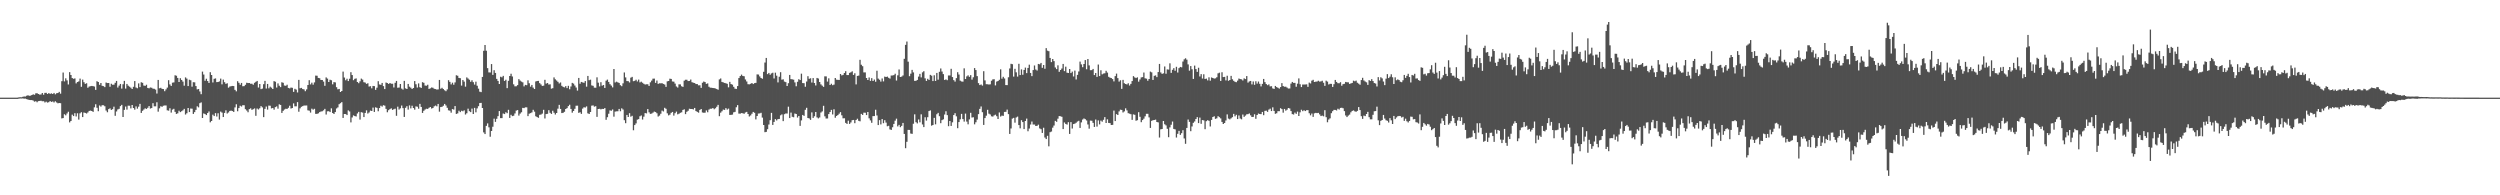 <svg xmlns="http://www.w3.org/2000/svg" width="1920" height="150"><path fill="#4f4f4f" d="M0 75h1v1H0zM1 75h1v1H1zM2 75h1v1H2zM3 75h1v1H3zM4 75h1v1H4zM5 75h1v1H5zM6 75h1v1H6zM7 75h1v1H7zM8 75h1v1H8zM9 75h1v1H9zM10 75h1v1H10zM11 75h1v1H11zM12 75h1v1H12zM13 74.961h1v1H13zM14 74.76h1v1H14zM15 74.625h1v1H15zM16 74.676h1v1.011H16zM17 74.338h1v1.226H17zM18 74.076h1v1.681H18zM19 74.159h1v1.565H19zM20 73.532h1v2.587H20zM21 73.189h1v3.309H21zM22 73.599h1v3.137H22zM23 73.459h1v3.403H23zM24 72.967h1v3.907H24zM25 72.456h1v4.818H25zM26 72.785h1v5.296H26zM27 71.674h1v6.036H27zM28 71.583h1v6.981H28zM29 72.171h1v5.485H29zM30 72.679h1v4.856H30zM31 72.538h1v4.803H31zM32 71.426h1v6.365H32zM33 72.765h1v4.981H33zM34 71.311h1v7.397H34zM35 71.274h1v6.821H35zM36 72.183h1v6.629H36zM37 71.48h1v7.011H37zM38 72.106h1v5.527H38zM39 71.695h1v6.605H39zM40 72.193h1v5.711H40zM41 71.35h1v7.333H41zM42 72.435h1v5.353H42zM43 71.632h1v7.059H43zM44 71.446h1v7.909H44zM45 70.551h1v8.573H45zM46 71.934h1v7.327H46zM47 62.352h1v28.598H47zM48 55.693h1v35.007H48zM49 62.519h1v25.231H49zM50 60.167h1v28.421H50zM51 61.744h1v25.416H51zM52 64.877h1v20.915H52zM53 55.4h1v38.626H53zM54 57.618h1v35.322H54zM55 59.937h1v28.142H55zM56 60.506h1v28.625H56zM57 60.191h1v26.727H57zM58 64.055h1v25.402H58zM59 62.982h1v24.005H59zM60 62.492h1v29.371H60zM61 60.389h1v26.625H61zM62 66.639h1v19.547H62zM63 61.136h1v28.752H63zM64 63.111h1v23.306H64zM65 64.394h1v22.344H65zM66 63.96h1v23.231H66zM67 67.359h1v19.01H67zM68 66.447h1v18.745H68zM69 66.206h1v18.715H69zM70 65.996h1v19.264H70zM71 66.144h1v19.795H71zM72 66.484h1v15.961H72zM73 69.006h1v11.08H73zM74 62.364h1v20.449H74zM75 62.987h1v22.439H75zM76 65.117h1v15.9H76zM77 63.721h1v18.13H77zM78 65.889h1v14.889H78zM79 66.158h1v14.691H79zM80 66.939h1v14.673H80zM81 63.387h1v21.506H81zM82 63.785h1v22.452H82zM83 63.745h1v20.08H83zM84 66.59h1v16.616H84zM85 64.302h1v20.103H85zM86 65.099h1v18.755H86zM87 65.005h1v16.918H87zM88 63.584h1v25.359H88zM89 62.175h1v23.441H89zM90 67.22h1v16.871H90zM91 65.734h1v17.808H91zM92 64.484h1v17.05H92zM93 68.031h1v12.486H93zM94 64.707h1v25.164H94zM95 62.109h1v22.273H95zM96 68.021h1v13.78H96zM97 64.453h1v19.707H97zM98 65.813h1v15.324H98zM99 66.583h1v14.635H99zM100 67.318h1v15.932H100zM101 68.342h1v12.316H101zM102 66.681h1v16.275H102zM103 62.261h1v21.958H103zM104 67.213h1v14.506H104zM105 67.804h1v15.677H105zM106 64.048h1v17.864H106zM107 66.942h1v12.851H107zM108 63.16h1v23.577H108zM109 63.586h1v21.524H109zM110 65.698h1v18.434H110zM111 65.922h1v17.294H111zM112 65.06h1v18.62H112zM113 67.517h1v15.274H113zM114 67.857h1v13.595H114zM115 67.178h1v16.194H115zM116 67.387h1v15.587H116zM117 68.073h1v11.172H117zM118 68.189h1v13.455H118zM119 68.81h1v12.877H119zM120 71.814h1v6.715H120zM121 61.374h1v24.402H121zM122 67.776h1v15.412H122zM123 67.448h1v14.157H123zM124 68.251h1v13.782H124zM125 68.396h1v12.81H125zM126 70.026h1v10.974H126zM127 68.661h1v12.344H127zM128 67.274h1v17.474H128zM129 61.603h1v23.413H129zM130 64.817h1v18.341H130zM131 66.012h1v20.49H131zM132 63.496h1v20.699H132zM133 63.282h1v20.253H133zM134 57.797h1v28.099H134zM135 58.139h1v29.35H135zM136 59.84h1v27.181H136zM137 62.955h1v22.1H137zM138 60.032h1v26.079H138zM139 61.411h1v24.046H139zM140 62.67h1v22.087H140zM141 65.769h1v17.832H141zM142 59.443h1v28.519H142zM143 60.342h1v26.665H143zM144 66.091h1v16.831H144zM145 61.243h1v24.847H145zM146 61.636h1v21.701H146zM147 66.555h1v16.891H147zM148 63.152h1v24.329H148zM149 63.237h1v22.859H149zM150 66.119h1v18.256H150zM151 68.651h1v13.009H151zM152 68.344h1v14.133H152zM153 70.242h1v9.005H153zM154 72.353h1v6.312H154zM155 54.973h1v35.643H155zM156 57.252h1v29.894H156zM157 61.98h1v25.645H157zM158 60.483h1v27.898H158zM159 62.252h1v24.606H159zM160 63.701h1v21.885H160zM161 55.445h1v38.507H161zM162 57.6h1v35.351H162zM163 63.353h1v24.724H163zM164 60.501h1v28.644H164zM165 60.214h1v26.683H165zM166 63.076h1v26.406H166zM167 62.972h1v24.003H167zM168 62.489h1v29.382H168zM169 60.38h1v25.336H169zM170 64.787h1v21.673H170zM171 61.147h1v28.735H171zM172 63.114h1v23.636H172zM173 64.398h1v20.356H173zM174 63.947h1v23.262H174zM175 67.332h1v19.049H175zM176 66.438h1v18.755H176zM177 66.181h1v18.754H177zM178 66.002h1v19.284H178zM179 66.123h1v19.823H179zM180 69.031h1v13.431H180zM181 70.155h1v9.937H181zM182 62.375h1v23.053H182zM183 63.571h1v19.426H183zM184 65.1h1v16.081H184zM185 63.714h1v18.122H185zM186 66.263h1v14.515H186zM187 66.159h1v14.691H187zM188 65.108h1v18.775H188zM189 63.564h1v21.349H189zM190 63.786h1v22.459H190zM191 63.722h1v20.11H191zM192 64.296h1v18.909H192zM193 64.301h1v20.095H193zM194 65.074h1v18.779H194zM195 63.592h1v19.655H195zM196 62.835h1v26.11H196zM197 62.182h1v21.152H197zM198 67.213h1v16.88H198zM199 64.491h1v18.669H199zM200 68.46h1v13.065H200zM201 68.028h1v14.463H201zM202 64.674h1v25.26H202zM203 62.13h1v21.462H203zM204 68.013h1v13.797H204zM205 64.447h1v19.705H205zM206 67.853h1v13.24H206zM207 66.583h1v14.627H207zM208 67.326h1v15.938H208zM209 68.333h1v14.615H209zM210 62.297h1v21.911H210zM211 62.791h1v19.51H211zM212 67.217h1v14.478H212zM213 64.053h1v19.41H213zM214 65.835h1v14.272H214zM215 66.941h1v13.661H215zM216 63.164h1v23.547H216zM217 63.602h1v21.514H217zM218 65.687h1v18.455H218zM219 65.913h1v17.571H219zM220 65.055h1v18.619H220zM221 67.528h1v15.269H221zM222 67.894h1v13.293H222zM223 67.206h1v16.17H223zM224 67.435h1v15.535H224zM225 70.551h1v8.838H225zM226 68.199h1v13.439H226zM227 68.837h1v12.839H227zM228 71.02h1v7.414H228zM229 61.339h1v24.465H229zM230 67.776h1v15.401H230zM231 67.464h1v14.567H231zM232 68.384h1v13.147H232zM233 68.642h1v12.418H233zM234 70.056h1v10.986H234zM235 68.648h1v12.363H235zM236 65.299h1v19.445H236zM237 61.593h1v23.422H237zM238 64.796h1v21.706H238zM239 63.503h1v19.971H239zM240 65.035h1v19.167H240zM241 63.285h1v20.281H241zM242 58.051h1v29.408H242zM243 58.169h1v29.292H243zM244 59.829h1v27.233H244zM245 60.044h1v26.057H245zM246 61.402h1v24.241H246zM247 61.423h1v24.033H247zM248 62.677h1v22.069H248zM249 65.89h1v17.704H249zM250 59.433h1v28.524H250zM251 60.344h1v25.14H251zM252 62.963h1v22.44H252zM253 61.253h1v24.836H253zM254 61.634h1v21.574H254zM255 64.782h1v22.025H255zM256 63.084h1v24.456H256zM257 63.268h1v22.808H257zM258 66.984h1v16.316H258zM259 68.59h1v13.876H259zM260 68.281h1v11.768H260zM261 70.655h1v8.621H261zM262 69.892h1v8.545H262zM263 54.973h1v35.606H263zM264 59.561h1v28H264zM265 61.663h1v25.958H265zM266 60.487h1v27.885H266zM267 62.253h1v22.532H267zM268 60.448h1v25.134H268zM269 55.436h1v38.549H269zM270 57.633h1v32.565H270zM271 61.569h1v27.059H271zM272 60.501h1v28.637H272zM273 60.191h1v29.277H273zM274 62.983h1v24.152H274zM275 63.881h1v22.021H275zM276 62.488h1v29.371H276zM277 60.384h1v25.8H277zM278 61.135h1v25.322H278zM279 63.109h1v26.78H279zM280 63.452h1v23.292H280zM281 64.395h1v20.362H281zM282 63.943h1v23.233H282zM283 66.459h1v19.918H283zM284 66.185h1v18.732H284zM285 67.854h1v17.406H285zM286 65.993h1v16.646H286zM287 66.133h1v19.811H287zM288 69.007h1v13.41H288zM289 67.306h1v15.512H289zM290 62.365h1v23.064H290zM291 64.876h1v18.122H291zM292 65.117h1v16.064H292zM293 63.717h1v18.133H293zM294 66.163h1v14.617H294zM295 68.426h1v12.742H295zM296 63.406h1v20.187H296zM297 63.796h1v22.445H297zM298 64.445h1v20.186H298zM299 63.729h1v20.103H299zM300 64.3h1v18.904H300zM301 64.318h1v20.09H301zM302 67.187h1v16.663H302zM303 63.593h1v19.856H303zM304 62.173h1v26.761H304zM305 67.356h1v14.573H305zM306 67.219h1v16.877H306zM307 64.487h1v18.688H307zM308 68.027h1v13.016H308zM309 68.827h1v14.224H309zM310 62.108h1v27.714H310zM311 67.856h1v14.936H311zM312 68.373h1v13.188H312zM313 64.449h1v19.712H313zM314 66.585h1v14.349H314zM315 67.316h1v15.94H315zM316 68.368h1v12.855H316zM317 67.597h1v15.366H317zM318 62.262h1v21.958H318zM319 64.726h1v16.987H319zM320 67.213h1v14.745H320zM321 64.046h1v19.436H321zM322 66.956h1v12.827H322zM323 67.523h1v14.586H323zM324 63.14h1v23.603H324zM325 63.59h1v21.517H325zM326 65.71h1v18.426H326zM327 65.819h1v17.678H327zM328 65.056h1v18.623H328zM329 68.299h1v14.5H329zM330 67.857h1v14.336H330zM331 67.177h1v16.198H331zM332 67.405h1v15.565H332zM333 68.192h1v13.451H333zM334 68.385h1v12.691H334zM335 68.813h1v12.873H335zM336 68.664h1v11.164H336zM337 61.412h1v24.346H337zM338 68.139h1v14.087H338zM339 67.454h1v14.569H339zM340 68.389h1v12.819H340zM341 69.332h1v10.48H341zM342 70.026h1v10.991H342zM343 68.655h1v14.151H343zM344 61.598h1v23.151H344zM345 62.875h1v22.142H345zM346 64.813h1v21.695H346zM347 63.497h1v20.251H347zM348 65.065h1v19.134H348zM349 63.292h1v18.171H349zM350 57.827h1v29.655H350zM351 58.142h1v28.925H351zM352 59.852h1v25.193H352zM353 60.033h1v26.073H353zM354 65.735h1v19.295H354zM355 61.42h1v24.033H355zM356 62.671h1v22.077H356zM357 66.556h1v21.41H357zM358 59.458h1v27.541H358zM359 60.33h1v23.14H359zM360 61.245h1v24.142H360zM361 62.827h1v23.267H361zM362 61.627h1v21.767H362zM363 63.11h1v24.422H363zM364 64.956h1v17.861H364zM365 62.738h1v23.555H365zM366 65.865h1v17.403H366zM367 68.106h1v13.473H367zM368 70.417h1v8.738H368zM369 70.746h1v8.258H369zM370 59.077h1v23.889H370zM371 39.009h1v62.664H371zM372 34.576h1v68.404H372zM373 38.972h1v57.705H373zM374 52.324h1v42.453H374zM375 55.624h1v42.192H375zM376 55.643h1v49.378H376zM377 49.2h1v51.393H377zM378 57.508h1v39.842H378zM379 53.926h1v37.214H379zM380 56.017h1v37.553H380zM381 60.595h1v30.647H381zM382 62.142h1v27.046H382zM383 64.505h1v20.77H383zM384 58.94h1v31.779H384zM385 59.374h1v31.366H385zM386 58.271h1v28.908H386zM387 62.148h1v25.47H387zM388 61.251h1v24.95H388zM389 67.687h1v19.273H389zM390 62.056h1v22.27H390zM391 58.369h1v32.202H391zM392 56.625h1v31.556H392zM393 58.712h1v30.458H393zM394 64.759h1v24.113H394zM395 66.317h1v20.822H395zM396 66.231h1v18.707H396zM397 65.371h1v19.177H397zM398 60.758h1v28.024H398zM399 61.916h1v25.332H399zM400 62.686h1v23.522H400zM401 63.219h1v19.609H401zM402 66.333h1v16.719H402zM403 65.163h1v17.27H403zM404 65.43h1v17.021H404zM405 61.712h1v27.465H405zM406 63.957h1v23.334H406zM407 66.57h1v20.324H407zM408 65.209h1v21.108H408zM409 67.256h1v17.084H409zM410 68.355h1v17.402H410zM411 62.578h1v26.69H411zM412 62.208h1v27.71H412zM413 62.106h1v28.381H413zM414 63.855h1v24.319H414zM415 64.853h1v23.129H415zM416 65.998h1v21.246H416zM417 65.813h1v18.526H417zM418 61.278h1v29.68H418zM419 64.185h1v23.401H419zM420 63.751h1v23.645H420zM421 64.921h1v19.737H421zM422 64.756h1v21.855H422zM423 68.107h1v19.418H423zM424 67.738h1v17.303H424zM425 59.425h1v27.17H425zM426 60.916h1v27.045H426zM427 61.851h1v24.936H427zM428 62.824h1v20.611H428zM429 64.081h1v16.434H429zM430 63.354h1v20.328H430zM431 65.904h1v20.939H431zM432 66.704h1v19.93H432zM433 67.137h1v18.748H433zM434 66.138h1v17.599H434zM435 67.685h1v15.359H435zM436 65.89h1v15.619H436zM437 68.572h1v11.881H437zM438 66.415h1v17.26H438zM439 63.664h1v22.857H439zM440 64.217h1v21.032H440zM441 65.675h1v17.892H441zM442 67.244h1v13.975H442zM443 69.589h1v11.573H443zM444 59.868h1v26.838H444zM445 64.328h1v21.891H445zM446 62.909h1v24.552H446zM447 63.261h1v20.165H447zM448 63.599h1v18.805H448zM449 62.275h1v20.314H449zM450 66.547h1v15.187H450zM451 58.309h1v28.725H451zM452 61.608h1v25.961H452zM453 61.195h1v24.818H453zM454 65.574h1v15.574H454zM455 65.905h1v15.027H455zM456 67.342h1v14.583H456zM457 67.372h1v14.192H457zM458 59.382h1v30.389H458zM459 63.47h1v20.221H459zM460 66.356h1v17.214H460zM461 63.129h1v20.896H461zM462 65.797h1v17.789H462zM463 65.286h1v18.422H463zM464 67.514h1v15.467H464zM465 61.969h1v30.02H465zM466 61.124h1v28.871H466zM467 62.927h1v24.401H467zM468 64.666h1v20.129H468zM469 65.745h1v19.287H469zM470 67.133h1v16.932H470zM471 52.999h1v36.597H471zM472 63.308h1v22.41H472zM473 62.733h1v22.779H473zM474 63.218h1v22.247H474zM475 63.687h1v19.975H475zM476 65.44h1v20.022H476zM477 66.182h1v16.993H477zM478 63.976h1v20.169H478zM479 55.669h1v36.657H479zM480 59.446h1v35.19H480zM481 62.255h1v26.021H481zM482 62.375h1v27.491H482zM483 63.337h1v23.578H483zM484 59.64h1v29.945H484zM485 59.02h1v29.927H485zM486 62.347h1v37.712H486zM487 62.042h1v34.006H487zM488 61.241h1v33.512H488zM489 62.548h1v29.349H489zM490 61.148h1v30.367H490zM491 63.284h1v26.021H491zM492 62.724h1v25.936H492zM493 63.564h1v28.243H493zM494 64.363h1v25.237H494zM495 64.914h1v21.935H495zM496 64.707h1v22.372H496zM497 64.725h1v19.058H497zM498 66.017h1v20.245H498zM499 63.245h1v24.221H499zM500 61.896h1v25.343H500zM501 60.436h1v26.089H501zM502 60.368h1v25.336H502zM503 63.647h1v22.407H503zM504 61.85h1v25.129H504zM505 64.406h1v25.08H505zM506 63.944h1v24.861H506zM507 63.975h1v23.375H507zM508 63.874h1v21.056H508zM509 64.456h1v21.146H509zM510 64.945h1v17.841H510zM511 66.738h1v16.798H511zM512 62.447h1v24.591H512zM513 62.187h1v26.443H513zM514 60.434h1v27.635H514zM515 60.62h1v26.01H515zM516 62.554h1v23.423H516zM517 62.706h1v26.099H517zM518 64.191h1v22.77H518zM519 66.395h1v19.323H519zM520 67.228h1v20.584H520zM521 64.763h1v22.56H521zM522 64.793h1v21.849H522zM523 66.275h1v20.019H523zM524 66.723h1v17.727H524zM525 61.943h1v22.037H525zM526 61.226h1v26.445H526zM527 61.212h1v24.646H527zM528 62.257h1v22.786H528zM529 62.167h1v21.327H529zM530 61.106h1v22.594H530zM531 63.143h1v20.554H531zM532 63.561h1v20.52H532zM533 63.767h1v19.134H533zM534 64.585h1v20.728H534zM535 64.559h1v21.332H535zM536 65.542h1v20.999H536zM537 65.468h1v18.982H537zM538 67.465h1v16.23H538zM539 63.52h1v22.847H539zM540 62.635h1v24.009H540zM541 63.018h1v23.533H541zM542 64.421h1v20.384H542zM543 64.066h1v22.143H543zM544 66.603h1v17.593H544zM545 67.346h1v16.138H545zM546 67.365h1v16.133H546zM547 67.602h1v15.33H547zM548 67.695h1v16.211H548zM549 67.955h1v15.186H549zM550 68.414h1v13.577H550zM551 68.91h1v11.641H551zM552 60.978h1v28.254H552zM553 60.239h1v26.279H553zM554 62.934h1v22.513H554zM555 63.282h1v20.891H555zM556 63.69h1v20.731H556zM557 63.925h1v19.118H557zM558 64.374h1v19.814H558zM559 67.09h1v16.306H559zM560 62.856h1v25.395H560zM561 64.569h1v23.659H561zM562 65.018h1v22.972H562zM563 66.681h1v19.566H563zM564 68.078h1v17.836H564zM565 68.283h1v14.091H565zM566 66.12h1v14.608H566zM567 59.975h1v27.271H567zM568 58.433h1v28.879H568zM569 57.294h1v29.553H569zM570 58.325h1v28.645H570zM571 58.568h1v28.81H571zM572 61.041h1v25.308H572zM573 62.554h1v23.373H573zM574 64.646h1v22.889H574zM575 64.742h1v24.71H575zM576 64.363h1v24.32H576zM577 63.725h1v23.603H577zM578 64.585h1v21.396H578zM579 63.837h1v22.818H579zM580 63.662h1v28.044H580zM581 57.148h1v31.92H581zM582 57.233h1v29.943H582zM583 58.693h1v28.417H583zM584 59.879h1v26.774H584zM585 60.48h1v29.818H585zM586 55.118h1v40.894H586zM587 48.049h1v53.48H587zM588 44.496h1v56.779H588zM589 56.948h1v42.275H589zM590 55.99h1v39.669H590zM591 57.394h1v34.903H591zM592 56.37h1v30.327H592zM593 55.842h1v40.092H593zM594 60.268h1v33.37H594zM595 55.809h1v35.678H595zM596 58.095h1v34.409H596zM597 63.264h1v28.237H597zM598 58.921h1v32.421H598zM599 55.45h1v33.108H599zM600 61.187h1v26.67H600zM601 60.915h1v32.097H601zM602 62.656h1v25.071H602zM603 63.059h1v24.065H603zM604 66.038h1v21.139H604zM605 63.917h1v18.015H605zM606 57.538h1v33.118H606zM607 60.782h1v25.693H607zM608 60.948h1v28.746H608zM609 61.197h1v28.847H609zM610 63.272h1v23.917H610zM611 66.253h1v21.277H611zM612 62.829h1v27.411H612zM613 60.821h1v28.266H613zM614 61.48h1v35.171H614zM615 56.594h1v35.878H615zM616 63.771h1v24.492H616zM617 63.877h1v25.093H617zM618 66.61h1v17.711H618zM619 62.639h1v20.159H619zM620 58.531h1v32.112H620zM621 60.537h1v30.458H621zM622 60.109h1v31.934H622zM623 63.367h1v22.935H623zM624 59.976h1v30.602H624zM625 63.741h1v25.568H625zM626 65.619h1v20.385H626zM627 59.838h1v30.318H627zM628 60.314h1v30.616H628zM629 62.961h1v27.228H629zM630 64.8h1v21.623H630zM631 65.77h1v19.807H631zM632 66.739h1v14.518H632zM633 58.615h1v30.716H633zM634 58.681h1v32.372H634zM635 62.649h1v28.316H635zM636 60.154h1v27.446H636zM637 65.256h1v20.779H637zM638 64.322h1v20.042H638zM639 65.45h1v22.454H639zM640 64.972h1v18.928H640zM641 59.928h1v30.517H641zM642 61.205h1v27.857H642zM643 61.351h1v27.024H643zM644 61.375h1v25.935H644zM645 56.854h1v29.241H645zM646 57.906h1v30.663H646zM647 57.498h1v33.396H647zM648 56.075h1v34.748H648zM649 54.687h1v39.663H649zM650 57.668h1v37.501H650zM651 57.675h1v34.994H651zM652 55.969h1v39.197H652zM653 55.476h1v38.583H653zM654 54.78h1v37.533H654zM655 57.568h1v34.559H655zM656 56.291h1v38.345H656zM657 64.807h1v27.37H657zM658 58.298h1v32.879H658zM659 58.068h1v34.715H659zM660 45.938h1v47.242H660zM661 49.698h1v37.769H661zM662 50.863h1v37.4H662zM663 55.591h1v30.925H663zM664 55.579h1v30.999H664zM665 59.923h1v28.449H665zM666 61.46h1v24.561H666zM667 59.504h1v31.353H667zM668 62.114h1v30.367H668zM669 60.008h1v34.319H669zM670 62.225h1v26.947H670zM671 61.093h1v28.057H671zM672 62.784h1v21.503H672zM673 54.326h1v34.328H673zM674 60.363h1v35.712H674zM675 61.221h1v31.046H675zM676 62.666h1v32.858H676zM677 60.273h1v31.149H677zM678 62.539h1v32.055H678zM679 58.828h1v33.504H679zM680 59.14h1v35.02H680zM681 58.812h1v38.157H681zM682 59.729h1v36.866H682zM683 60.362h1v39.036H683zM684 58.014h1v41.781H684zM685 57.956h1v39.772H685zM686 57.692h1v37.467H686zM687 56.619h1v36.034H687zM688 61.842h1v29.299H688zM689 57.872h1v39.188H689zM690 53.363h1v42.525H690zM691 59.141h1v38.552H691zM692 58.805h1v37.847H692zM693 57.963h1v36.456H693zM694 45.175h1v57.693H694zM695 34.477h1v79.354H695zM696 31.892h1v77.01H696zM697 47.36h1v52.396H697zM698 58.546h1v41.253H698zM699 56.6h1v45.967H699zM700 53.676h1v49.143H700zM701 55.627h1v39.381H701zM702 62.098h1v25.717H702zM703 62.044h1v31.822H703zM704 61.396h1v33.38H704zM705 58.831h1v32.902H705zM706 56.737h1v37.199H706zM707 59.432h1v28.365H707zM708 55.542h1v40.069H708zM709 54.697h1v42.916H709zM710 60.171h1v29.873H710zM711 62.155h1v30.477H711zM712 60.526h1v29.497H712zM713 61.378h1v23.923H713zM714 57.486h1v27.295H714zM715 58.102h1v38.389H715zM716 62.243h1v33.736H716zM717 57.808h1v32.694H717zM718 62.15h1v33.326H718zM719 55.994h1v31.76H719zM720 61.185h1v25.499H720zM721 55.149h1v34.072H721zM722 52.583h1v42.02H722zM723 54.92h1v37.358H723zM724 56.919h1v34.721H724zM725 61.377h1v26.566H725zM726 60.994h1v24.472H726zM727 61.574h1v26.861H727zM728 57.981h1v38.919H728zM729 57.948h1v34.97H729zM730 52.844h1v43.885H730zM731 59.18h1v34.75H731zM732 61.533h1v26.859H732zM733 62.678h1v24.276H733zM734 59.99h1v29.367H734zM735 55.425h1v43.024H735zM736 57.256h1v36.516H736zM737 61.936h1v29.693H737zM738 62.556h1v24.889H738zM739 62.714h1v28.715H739zM740 52.486h1v40.907H740zM741 60.662h1v26.596H741zM742 58.692h1v34.68H742zM743 57.878h1v37.632H743zM744 59.043h1v32.648H744zM745 57.711h1v28.898H745zM746 61.116h1v29.125H746zM747 59.316h1v30.737H747zM748 52.251h1v43.255H748zM749 53.794h1v40.095H749zM750 58.464h1v33.392H750zM751 63.848h1v23.796H751zM752 65.332h1v18.303H752zM753 64.875h1v16.887H753zM754 65.761h1v20.407H754zM755 54.701h1v41.227H755zM756 61.771h1v28.92H756zM757 64.645h1v24.21H757zM758 64.709h1v19.605H758zM759 64.939h1v22.335H759zM760 64.745h1v23.162H760zM761 61.991h1v27.377H761zM762 60.968h1v28.57H762zM763 60.826h1v27.778H763zM764 65.601h1v22.444H764zM765 62.691h1v26.574H765zM766 62.189h1v29.181H766zM767 61.267h1v25.125H767zM768 53.261h1v36.236H768zM769 60.418h1v28.352H769zM770 58.961h1v30H770zM771 60.267h1v25.678H771zM772 65.321h1v20.56H772zM773 65.388h1v18.808H773zM774 59.347h1v28.297H774zM775 52.604h1v50.239H775zM776 48.999h1v49.654H776zM777 49.327h1v41.78H777zM778 58.843h1v31.699H778zM779 52.844h1v41.351H779zM780 55.571h1v34.658H780zM781 58.812h1v30.734H781zM782 48.988h1v47.076H782zM783 57.648h1v40.894H783zM784 53.314h1v39.023H784zM785 57.406h1v36.33H785zM786 53.701h1v45.445H786zM787 51.898h1v41.031H787zM788 56.173h1v34.905H788zM789 52.159h1v48.678H789zM790 49.646h1v49.048H790zM791 56.027h1v39.635H791zM792 58.47h1v34.889H792zM793 53.804h1v41.83H793zM794 50.288h1v45.369H794zM795 53.411h1v43.354H795zM796 54.177h1v42.457H796zM797 49.076h1v46.673H797zM798 49.418h1v49.215H798zM799 48.342h1v50.897H799zM800 52.065h1v50.049H800zM801 49.91h1v48.205H801zM802 52.809h1v52.801H802zM803 36.956h1v69.83H803zM804 38.898h1v65.379H804zM805 39.303h1v73.062H805zM806 44.515h1v57.002H806zM807 47.727h1v53.278H807zM808 45.288h1v52.779H808zM809 46.959h1v49.425H809zM810 51.788h1v41.058H810zM811 53.111h1v40.448H811zM812 50.174h1v40.942H812zM813 55.124h1v34.032H813zM814 53.761h1v35.515H814zM815 52.638h1v37.068H815zM816 49.089h1v50.018H816zM817 54.637h1v39.44H817zM818 51.21h1v43.979H818zM819 55.828h1v39.858H819zM820 56.083h1v37.772H820zM821 52.968h1v49.913H821zM822 56.114h1v37.68H822zM823 54.972h1v43.759H823zM824 58.712h1v36.551H824zM825 54.202h1v40.755H825zM826 61.048h1v33.211H826zM827 57.494h1v35.825H827zM828 54.905h1v37.876H828zM829 47.321h1v50.938H829zM830 49.451h1v44.551H830zM831 51.624h1v40.186H831zM832 49.138h1v41.852H832zM833 46.121h1v45.414H833zM834 53.176h1v39.365H834zM835 45.331h1v50.258H835zM836 50.218h1v48.622H836zM837 53.903h1v38.743H837zM838 53.845h1v38.857H838zM839 52.946h1v41.43H839zM840 57.653h1v39.854H840zM841 56.046h1v35.777H841zM842 59.056h1v38.168H842zM843 49.584h1v42.9H843zM844 58.429h1v37.125H844zM845 53.946h1v38.697H845zM846 57.078h1v36.379H846zM847 56.498h1v35.509H847zM848 56.288h1v33.656H848zM849 54.358h1v40.122H849zM850 55.781h1v35.845H850zM851 58.969h1v35.463H851zM852 59.672h1v34.909H852zM853 59.966h1v36.018H853zM854 60.709h1v35.167H854zM855 62.501h1v22.425H855zM856 58.46h1v34.52H856zM857 56.508h1v31.16H857zM858 60.029h1v28.301H858zM859 62.669h1v22.9H859zM860 61.657h1v22.573H860zM861 68.23h1v16.18H861zM862 61.334h1v25.044H862zM863 63.946h1v21.626H863zM864 64.489h1v18.725H864zM865 64.886h1v19.879H865zM866 63.972h1v22.953H866zM867 65.706h1v21.588H867zM868 64.408h1v23.318H868zM869 62.261h1v29.782H869zM870 58.46h1v29.409H870zM871 59.45h1v28.738H871zM872 59.939h1v32.802H872zM873 59.366h1v32.953H873zM874 62.702h1v23.474H874zM875 61.01h1v28.684H875zM876 59.456h1v34.369H876zM877 59.252h1v32.954H877zM878 55.707h1v35.453H878zM879 60.176h1v29.163H879zM880 60.409h1v26.979H880zM881 61.982h1v25.403H881zM882 60.668h1v29.519H882zM883 54.994h1v43.256H883zM884 55.566h1v37.254H884zM885 61.386h1v30.909H885zM886 58.204h1v33.967H886zM887 57.897h1v33.977H887zM888 59.238h1v34.483H888zM889 55.371h1v38.629H889zM890 49.119h1v56.5H890zM891 55.63h1v43.689H891zM892 56.724h1v42.353H892zM893 56.298h1v36.655H893zM894 51.022h1v44.416H894zM895 56.645h1v39.651H895zM896 53.322h1v45.586H896zM897 53.462h1v51.887H897zM898 48.644h1v49.201H898zM899 55.975h1v39.839H899zM900 53.607h1v39.731H900zM901 52.343h1v46.698H901zM902 54.299h1v45.083H902zM903 51.318h1v54.3H903zM904 55.695h1v47.04H904zM905 52.312h1v48.214H905zM906 51.429h1v52.161H906zM907 51.723h1v50.571H907zM908 47.242h1v52.747H908zM909 45.587h1v60.734H909zM910 44.76h1v65.693H910zM911 45.829h1v52.414H911zM912 49.463h1v42.322H912zM913 54.29h1v39.284H913zM914 50.74h1v50.018H914zM915 53.207h1v43.918H915zM916 60.596h1v33.724H916zM917 50.369h1v42.93H917zM918 53.028h1v38.371H918zM919 55.198h1v34.751H919zM920 52.015h1v42.526H920zM921 58.709h1v31.608H921zM922 56.957h1v38.099H922zM923 60.293h1v31.92H923zM924 57.043h1v35.4H924zM925 60.639h1v38.568H925zM926 60.359h1v32.701H926zM927 61.765h1v30.553H927zM928 59.385h1v33.406H928zM929 61.94h1v35.198H929zM930 59.516h1v32.573H930zM931 59.899h1v29.967H931zM932 60.359h1v28.916H932zM933 60.159h1v31.154H933zM934 59.347h1v31.55H934zM935 56.328h1v32.93H935zM936 55.784h1v34.218H936zM937 62.14h1v28.796H937zM938 55.483h1v38.171H938zM939 59.203h1v36.036H939zM940 59.044h1v35.417H940zM941 61.751h1v30.762H941zM942 58.154h1v29.717H942zM943 62.055h1v29.019H943zM944 61.417h1v30.269H944zM945 58.263h1v32.595H945zM946 60.866h1v29.134H946zM947 62.064h1v25.374H947zM948 62.804h1v26.515H948zM949 63.112h1v25.043H949zM950 61.916h1v29.541H950zM951 60.31h1v28.35H951zM952 60.738h1v30.299H952zM953 60.908h1v30.759H953zM954 61.795h1v26.155H954zM955 60.164h1v29.594H955zM956 60.702h1v28.082H956zM957 58.401h1v29.392H957zM958 63.43h1v24.239H958zM959 62.491h1v24.662H959zM960 62.173h1v26.394H960zM961 64.805h1v25.033H961zM962 62.579h1v27.153H962zM963 65.135h1v22.622H963zM964 62.431h1v28.825H964zM965 64.208h1v24.101H965zM966 62.604h1v24.612H966zM967 64.372h1v23.16H967zM968 66.337h1v21.343H968zM969 64.417h1v21.535H969zM970 60.604h1v27.891H970zM971 63.082h1v22.063H971zM972 64.58h1v20.388H972zM973 65.435h1v20.486H973zM974 64.841h1v19.344H974zM975 66.366h1v17.095H975zM976 66.19h1v19.118H976zM977 67.886h1v14.546H977zM978 68.326h1v16.891H978zM979 66.003h1v21.409H979zM980 66.858h1v20.137H980zM981 67.45h1v17.961H981zM982 68.022h1v17.37H982zM983 66.842h1v16.254H983zM984 63.867h1v19.955H984zM985 66.096h1v20.458H985zM986 66.591h1v17.061H986zM987 66.573h1v18.414H987zM988 67.259h1v16.985H988zM989 67.968h1v14.98H989zM990 67.92h1v15.369H990zM991 64.201h1v21.119H991zM992 62.933h1v24.698H992zM993 63.647h1v24.327H993zM994 63.653h1v22.822H994zM995 66.613h1v20.86H995zM996 64.235h1v21.495H996zM997 60.219h1v28.844H997zM998 64.706h1v21.545H998zM999 66.87h1v17.426H999zM1000 64.928h1v20.457H1000zM1001 64.946h1v19.714H1001zM1002 64.887h1v20.394H1002zM1003 64.755h1v19.863H1003zM1004 66.723h1v17.85H1004zM1005 63.443h1v23.527H1005zM1006 64.115h1v24.446H1006zM1007 61.951h1v25.219H1007zM1008 61.291h1v28.488H1008zM1009 62.994h1v24.049H1009zM1010 62.743h1v23.948H1010zM1011 62.603h1v24.267H1011zM1012 62.012h1v24.666H1012zM1013 62.678h1v25.189H1013zM1014 62.516h1v26.62H1014zM1015 62.015h1v26.787H1015zM1016 63.543h1v25.82H1016zM1017 65.928h1v18.725H1017zM1018 61.935h1v28.052H1018zM1019 62.652h1v31.236H1019zM1020 64.85h1v26.956H1020zM1021 64.346h1v26.511H1021zM1022 64.415h1v22.54H1022zM1023 66.74h1v18.684H1023zM1024 64.667h1v19.729H1024zM1025 61.367h1v23.077H1025zM1026 62.918h1v21.901H1026zM1027 63.918h1v19.59H1027zM1028 63.951h1v20.194H1028zM1029 63.136h1v19.774H1029zM1030 65.855h1v16.902H1030zM1031 64.63h1v18.533H1031zM1032 64.372h1v20.97H1032zM1033 62.914h1v25.779H1033zM1034 63.169h1v26.761H1034zM1035 63.233h1v25.538H1035zM1036 64.467h1v23.551H1036zM1037 64.044h1v22.209H1037zM1038 63.675h1v21.513H1038zM1039 61.962h1v22.827H1039zM1040 62.424h1v23.059H1040zM1041 61.899h1v23.96H1041zM1042 63.516h1v21.61H1042zM1043 64.274h1v17.964H1043zM1044 65.055h1v19.485H1044zM1045 61.512h1v27.742H1045zM1046 59.758h1v31.523H1046zM1047 61.776h1v27.007H1047zM1048 62.614h1v26.553H1048zM1049 63.228h1v24.349H1049zM1050 65.196h1v20.719H1050zM1051 61.549h1v28.455H1051zM1052 62.141h1v29.497H1052zM1053 60.779h1v30.847H1053zM1054 62.26h1v25.895H1054zM1055 63.795h1v21.667H1055zM1056 64.128h1v21.172H1056zM1057 66.42h1v15.524H1057zM1058 59.249h1v33.162H1058zM1059 61.807h1v34.275H1059zM1060 59.344h1v33.477H1060zM1061 60.21h1v31.947H1061zM1062 62.639h1v25.622H1062zM1063 65.374h1v25.686H1063zM1064 60.427h1v31.954H1064zM1065 56.937h1v35.844H1065zM1066 59.958h1v34.13H1066zM1067 58.87h1v31.86H1067zM1068 57.039h1v35.367H1068zM1069 59.342h1v35.901H1069zM1070 64.525h1v24.501H1070zM1071 59.367h1v32.102H1071zM1072 61.666h1v28.558H1072zM1073 61.003h1v28.275H1073zM1074 61.499h1v27.513H1074zM1075 62.747h1v26.423H1075zM1076 63.111h1v27.141H1076zM1077 61.626h1v28.055H1077zM1078 57.55h1v35.257H1078zM1079 59.781h1v31.364H1079zM1080 58.284h1v34.831H1080zM1081 56.686h1v37.385H1081zM1082 59.204h1v33.676H1082zM1083 63.326h1v26.198H1083zM1084 57.535h1v32.152H1084zM1085 57.989h1v33.639H1085zM1086 56.679h1v34.788H1086zM1087 60.318h1v33.511H1087zM1088 60.216h1v33.912H1088zM1089 61.501h1v33.382H1089zM1090 62.123h1v25.743H1090zM1091 51.725h1v48.249H1091zM1092 52.053h1v45.329H1092zM1093 57.078h1v37.311H1093zM1094 56.643h1v38.842H1094zM1095 58.078h1v38.447H1095zM1096 56.244h1v38.914H1096zM1097 56.102h1v39.464H1097zM1098 53.248h1v44.096H1098zM1099 50.09h1v49.921H1099zM1100 55.682h1v43.49H1100zM1101 56.717h1v41.6H1101zM1102 48.196h1v57.047H1102zM1103 55.753h1v56.209H1103zM1104 60.254h1v52.928H1104zM1105 54.581h1v50.429H1105zM1106 60.96h1v33.886H1106zM1107 59.612h1v31.293H1107zM1108 57.761h1v35.067H1108zM1109 51.32h1v44.693H1109zM1110 56.747h1v32.326H1110zM1111 58.397h1v29.104H1111zM1112 46.279h1v49.46H1112zM1113 51.866h1v42.805H1113zM1114 56.109h1v36.92H1114zM1115 58.127h1v30.806H1115zM1116 58.176h1v32.471H1116zM1117 59.483h1v35.074H1117zM1118 51.625h1v45.001H1118zM1119 59.936h1v32.644H1119zM1120 60.666h1v29.191H1120zM1121 62.307h1v30.631H1121zM1122 62.315h1v27.811H1122zM1123 58.964h1v36.941H1123zM1124 61.725h1v32.968H1124zM1125 34.824h1v64.967H1125zM1126 26.69h1v79.693H1126zM1127 39.825h1v66.346H1127zM1128 36.736h1v68.933H1128zM1129 37.478h1v68.197H1129zM1130 44.913h1v60.172H1130zM1131 51.599h1v48.616H1131zM1132 49.268h1v52.967H1132zM1133 44.679h1v62.18H1133zM1134 42.807h1v51.87H1134zM1135 51.987h1v49.87H1135zM1136 44.552h1v50.052H1136zM1137 48.459h1v49.674H1137zM1138 54.442h1v48.648H1138zM1139 36.762h1v72.162H1139zM1140 35.119h1v73.054H1140zM1141 40.337h1v61.708H1141zM1142 40.002h1v68.948H1142zM1143 42.971h1v62.688H1143zM1144 47.327h1v54.705H1144zM1145 43.545h1v58.33H1145zM1146 37.731h1v66.774H1146zM1147 39.175h1v69.793H1147zM1148 48.155h1v51.432H1148zM1149 50.619h1v52.057H1149zM1150 47.529h1v52.318H1150zM1151 45.008h1v55.393H1151zM1152 45.23h1v61.905H1152zM1153 40.461h1v69.423H1153zM1154 44.254h1v63.08H1154zM1155 46.054h1v52.944H1155zM1156 41.139h1v68.578H1156zM1157 49.96h1v62.014H1157zM1158 43.815h1v61.121H1158zM1159 41.121h1v65.666H1159zM1160 49.75h1v52.934H1160zM1161 53.524h1v43.034H1161zM1162 51.721h1v43.208H1162zM1163 50.928h1v42.181H1163zM1164 57.94h1v36.544H1164zM1165 44.117h1v64.316H1165zM1166 42.257h1v64.009H1166zM1167 45.201h1v54.777H1167zM1168 45.734h1v52.265H1168zM1169 47.484h1v50.186H1169zM1170 54.773h1v38.993H1170zM1171 51.759h1v45.553H1171zM1172 57.005h1v39.546H1172zM1173 53.259h1v46.415H1173zM1174 44.339h1v54.662H1174zM1175 45.059h1v55.933H1175zM1176 50.234h1v49.384H1176zM1177 48.231h1v50.011H1177zM1178 58.427h1v34.933H1178zM1179 36.518h1v73.527H1179zM1180 43.724h1v60.33H1180zM1181 40.737h1v66.575H1181zM1182 47.127h1v57.001H1182zM1183 53.78h1v51.367H1183zM1184 50.803h1v45.906H1184zM1185 53.174h1v47.357H1185zM1186 51.68h1v49.254H1186zM1187 47.569h1v52.112H1187zM1188 45.192h1v49.354H1188zM1189 52.965h1v37.73H1189zM1190 49.832h1v46.648H1190zM1191 51.178h1v42.449H1191zM1192 50.47h1v49.396H1192zM1193 38.233h1v67.938H1193zM1194 47.047h1v52.992H1194zM1195 49.091h1v50.919H1195zM1196 47.873h1v51.697H1196zM1197 50.138h1v44.493H1197zM1198 55.739h1v42.511H1198zM1199 41.727h1v63.947H1199zM1200 38.338h1v69.103H1200zM1201 45.686h1v52.246H1201zM1202 41.867h1v59.726H1202zM1203 39.433h1v61.047H1203zM1204 50.155h1v45.136H1204zM1205 47.452h1v50.56H1205zM1206 44.666h1v68.118H1206zM1207 24.795h1v101.392H1207zM1208 39.817h1v78.054H1208zM1209 39.446h1v70.91H1209zM1210 35.776h1v68.151H1210zM1211 35.586h1v74.5H1211zM1212 41.341h1v70.97H1212zM1213 39.82h1v76.372H1213zM1214 45.601h1v65.058H1214zM1215 47.315h1v50.348H1215zM1216 46.739h1v61.927H1216zM1217 38.75h1v66.222H1217zM1218 48.053h1v52.713H1218zM1219 29.444h1v87.874H1219zM1220 41.871h1v65.472H1220zM1221 41.042h1v69.504H1221zM1222 36.603h1v77.653H1222zM1223 42.6h1v69.664H1223zM1224 49.995h1v58.727H1224zM1225 41.955h1v62.275H1225zM1226 41.954h1v68.577H1226zM1227 44.191h1v68.954H1227zM1228 39.855h1v67.986H1228zM1229 52.659h1v54.744H1229zM1230 47.636h1v56.879H1230zM1231 51.395h1v48.54H1231zM1232 52.656h1v46.425H1232zM1233 23.832h1v90.59H1233zM1234 18.896h1v93.878H1234zM1235 16.887h1v99.246H1235zM1236 34.798h1v71.428H1236zM1237 44.669h1v61.372H1237zM1238 48.017h1v58.117H1238zM1239 53h1v50.346H1239zM1240 41.276h1v66.108H1240zM1241 41.319h1v63.532H1241zM1242 44.113h1v64.557H1242zM1243 47.668h1v55.674H1243zM1244 50.161h1v48.654H1244zM1245 53.41h1v39.922H1245zM1246 53.748h1v48.899H1246zM1247 45.023h1v55.61H1247zM1248 46.982h1v49.839H1248zM1249 48.064h1v47.905H1249zM1250 45.319h1v51.969H1250zM1251 47.862h1v52.429H1251zM1252 54.682h1v45.568H1252zM1253 45.072h1v61.05H1253zM1254 51.558h1v53.719H1254zM1255 51.771h1v55.288H1255zM1256 49.324h1v53.401H1256zM1257 51.978h1v47.341H1257zM1258 50.074h1v50.286H1258zM1259 49.882h1v47.699H1259zM1260 49.393h1v62.438H1260zM1261 48.385h1v62.108H1261zM1262 51.244h1v45.299H1262zM1263 50.795h1v47.651H1263zM1264 50.473h1v43.634H1264zM1265 54.574h1v39.311H1265zM1266 55.575h1v46.962H1266zM1267 53.561h1v46.362H1267zM1268 50.471h1v43.426H1268zM1269 52.435h1v39.607H1269zM1270 55.601h1v42.855H1270zM1271 59.068h1v39.541H1271zM1272 55.347h1v37.537H1272zM1273 46.113h1v55.024H1273zM1274 49.559h1v55.065H1274zM1275 54.06h1v51.487H1275zM1276 54.821h1v47.858H1276zM1277 55.156h1v38.794H1277zM1278 59.499h1v34.845H1278zM1279 57.537h1v40.248H1279zM1280 48.67h1v51.043H1280zM1281 51.621h1v48.619H1281zM1282 55.516h1v45.142H1282zM1283 51.474h1v52.868H1283zM1284 50.422h1v47.036H1284zM1285 57.186h1v32.383H1285zM1286 57.019h1v34.681H1286zM1287 47.883h1v58.393H1287zM1288 51.883h1v46.621H1288zM1289 53.436h1v51.052H1289zM1290 54.758h1v40.963H1290zM1291 55.84h1v35.165H1291zM1292 55.644h1v38.914H1292zM1293 50.222h1v47.957H1293zM1294 46.076h1v54.791H1294zM1295 58.374h1v40.461H1295zM1296 55.099h1v34.185H1296zM1297 57.939h1v36.923H1297zM1298 60.388h1v29.604H1298zM1299 51.607h1v42.2H1299zM1300 46.79h1v50.564H1300zM1301 45.266h1v53.454H1301zM1302 55.955h1v39.945H1302zM1303 53.296h1v41.161H1303zM1304 58.421h1v40.353H1304zM1305 57.202h1v35.759H1305zM1306 50.532h1v42.806H1306zM1307 50.761h1v49.339H1307zM1308 49.357h1v49.606H1308zM1309 48.893h1v47.279H1309zM1310 52.547h1v45.051H1310zM1311 53.078h1v41.848H1311zM1312 52.807h1v39.648H1312zM1313 48.648h1v50.466H1313zM1314 39.344h1v73.297H1314zM1315 49.837h1v57.023H1315zM1316 54.029h1v40.924H1316zM1317 58.538h1v40.451H1317zM1318 53.717h1v48.845H1318zM1319 50.81h1v53.164H1319zM1320 50.156h1v51.542H1320zM1321 49.796h1v58.381H1321zM1322 52.002h1v44.006H1322zM1323 55.609h1v47.905H1323zM1324 51.107h1v49.602H1324zM1325 49.939h1v49.19H1325zM1326 54.235h1v44.274H1326zM1327 52.758h1v46.602H1327zM1328 44.361h1v62.542H1328zM1329 42.232h1v57.573H1329zM1330 43.801h1v49.263H1330zM1331 51.674h1v41.349H1331zM1332 56.444h1v35.837H1332zM1333 50.12h1v42.981H1333zM1334 39.266h1v58.447H1334zM1335 42.203h1v61.52H1335zM1336 48.879h1v52.361H1336zM1337 53.046h1v46.203H1337zM1338 50.934h1v45.353H1338zM1339 58.911h1v33.079H1339zM1340 50.495h1v54.52H1340zM1341 35.009h1v85.921H1341zM1342 34.206h1v84.988H1342zM1343 33.376h1v79.79H1343zM1344 30.766h1v76.305H1344zM1345 39.9h1v64.823H1345zM1346 44.613h1v62.808H1346zM1347 39.258h1v70.51H1347zM1348 42.971h1v64.357H1348zM1349 42.928h1v63.544H1349zM1350 48.182h1v57.263H1350zM1351 50.214h1v60.667H1351zM1352 51.256h1v56.853H1352zM1353 51.873h1v56.404H1353zM1354 45.106h1v57.502H1354zM1355 43.665h1v59.395H1355zM1356 40.913h1v65.053H1356zM1357 41.748h1v61.136H1357zM1358 47.822h1v57.77H1358zM1359 44.23h1v55.38H1359zM1360 49.969h1v53.127H1360zM1361 45.97h1v55.327H1361zM1362 46.484h1v52.31H1362zM1363 46.353h1v48.431H1363zM1364 47.971h1v46.364H1364zM1365 46.458h1v48.923H1365zM1366 43.279h1v55.378H1366zM1367 38.083h1v58.319H1367zM1368 47.168h1v57.019H1368zM1369 47.901h1v57.73H1369zM1370 45.897h1v59.546H1370zM1371 47.511h1v61.891H1371zM1372 50.335h1v56.355H1372zM1373 51.87h1v56.878H1373zM1374 47.848h1v61.107H1374zM1375 50.23h1v57.925H1375zM1376 48.051h1v59.629H1376zM1377 48.824h1v55.347H1377zM1378 44.778h1v59.489H1378zM1379 44.852h1v59.302H1379zM1380 43.843h1v65.302H1380zM1381 38.735h1v83.042H1381zM1382 44.363h1v68.223H1382zM1383 47.089h1v58.116H1383zM1384 45.376h1v61.109H1384zM1385 45.953h1v58.679H1385zM1386 45.147h1v61.353H1386zM1387 39.538h1v68.993H1387zM1388 34.788h1v77.932H1388zM1389 34.809h1v72.683H1389zM1390 36.267h1v76.858H1390zM1391 40.087h1v65.155H1391zM1392 38.569h1v65.295H1392zM1393 44.166h1v61.551H1393zM1394 41.206h1v72.402H1394zM1395 45.239h1v67.149H1395zM1396 43.905h1v62.045H1396zM1397 50.207h1v54.125H1397zM1398 45.056h1v67.083H1398zM1399 43.781h1v65.695H1399zM1400 43.928h1v60.756H1400zM1401 33.033h1v76.981H1401zM1402 38.625h1v68.028H1402zM1403 42.182h1v65.324H1403zM1404 39.248h1v64.292H1404zM1405 46.833h1v61.153H1405zM1406 52.096h1v49.817H1406zM1407 48.793h1v53.01H1407zM1408 47.302h1v57.906H1408zM1409 41.653h1v65.766H1409zM1410 46.125h1v63.253H1410zM1411 48.23h1v57.487H1411zM1412 46.666h1v57.826H1412zM1413 50.32h1v49.495H1413zM1414 50.241h1v55.56H1414zM1415 48.434h1v51.281H1415zM1416 42.978h1v59.393H1416zM1417 41.56h1v66.302H1417zM1418 45.494h1v61.286H1418zM1419 45.476h1v60.121H1419zM1420 49.482h1v59.255H1420zM1421 35.373h1v87.869H1421zM1422 35.349h1v80.232H1422zM1423 40.572h1v77.907H1423zM1424 43.016h1v69.148H1424zM1425 46.826h1v66.323H1425zM1426 46.242h1v62.983H1426zM1427 54.111h1v47.547H1427zM1428 48.062h1v59.064H1428zM1429 43.352h1v60.016H1429zM1430 46.545h1v56.976H1430zM1431 47.386h1v54.193H1431zM1432 51.232h1v48.468H1432zM1433 51.439h1v55.918H1433zM1434 50.976h1v60.136H1434zM1435 38.179h1v71.827H1435zM1436 43.348h1v66.385H1436zM1437 44.121h1v62.247H1437zM1438 44.496h1v59.959H1438zM1439 46.875h1v56.802H1439zM1440 49.828h1v47.999H1440zM1441 54.155h1v48.266H1441zM1442 48.291h1v53.717H1442zM1443 50.514h1v45.489H1443zM1444 49.552h1v47.289H1444zM1445 48.108h1v51.267H1445zM1446 49.59h1v49.081H1446zM1447 50.778h1v45.362H1447zM1448 29.214h1v85.431H1448zM1449 17.436h1v113.409H1449zM1450 19.478h1v115.595H1450zM1451 29.966h1v87.242H1451zM1452 41.125h1v76.388H1452zM1453 28.297h1v89.384H1453zM1454 25.319h1v82.068H1454zM1455 37.232h1v71.484H1455zM1456 46.738h1v56.957H1456zM1457 49.053h1v61.303H1457zM1458 49.875h1v61.294H1458zM1459 48.512h1v50.535H1459zM1460 47.164h1v57.231H1460zM1461 49.12h1v63.317H1461zM1462 33.708h1v70.892H1462zM1463 44.247h1v62.714H1463zM1464 40.711h1v67.384H1464zM1465 49.432h1v56.356H1465zM1466 54.623h1v44.534H1466zM1467 45.875h1v51.495H1467zM1468 46.878h1v48.106H1468zM1469 53.787h1v48.283H1469zM1470 52.156h1v42.38H1470zM1471 49.005h1v48.328H1471zM1472 51.949h1v45.863H1472zM1473 56.317h1v40.017H1473zM1474 57.53h1v40.95H1474zM1475 50.188h1v46.353H1475zM1476 45.233h1v51.975H1476zM1477 44.697h1v58.891H1477zM1478 48.615h1v48.401H1478zM1479 53.199h1v40.498H1479zM1480 54.997h1v41.284H1480zM1481 55.526h1v43.321H1481zM1482 45.707h1v53.589H1482zM1483 39.145h1v57.235H1483zM1484 52.187h1v45.847H1484zM1485 51.166h1v46.396H1485zM1486 54.047h1v40.936H1486zM1487 49.164h1v44.196H1487zM1488 45.284h1v53.472H1488zM1489 50.087h1v51.004H1489zM1490 47.774h1v57.161H1490zM1491 57.259h1v44.465H1491zM1492 55.97h1v45.14H1492zM1493 62.104h1v30.663H1493zM1494 54.194h1v39.981H1494zM1495 48.082h1v47.855H1495zM1496 55.719h1v41.526H1496zM1497 51.892h1v44.531H1497zM1498 53.195h1v43.591H1498zM1499 56.955h1v38.38H1499zM1500 59.149h1v33.005H1500zM1501 61.268h1v30.134H1501zM1502 54.212h1v48.545H1502zM1503 48.713h1v55.455H1503zM1504 45.706h1v59.09H1504zM1505 50.639h1v45.418H1505zM1506 53.351h1v45.408H1506zM1507 56.601h1v39.691H1507zM1508 54.706h1v41.381H1508zM1509 47.51h1v52.209H1509zM1510 51.26h1v47.089H1510zM1511 55.502h1v35.198H1511zM1512 52.937h1v42.08H1512zM1513 51.617h1v45.817H1513zM1514 54.68h1v35.619H1514zM1515 52.953h1v50.815H1515zM1516 55.001h1v48.287H1516zM1517 55.704h1v46.352H1517zM1518 57.416h1v41.283H1518zM1519 49.562h1v50.49H1519zM1520 54.553h1v45.761H1520zM1521 53.51h1v45.411H1521zM1522 49.632h1v53.196H1522zM1523 43.266h1v54.604H1523zM1524 51.97h1v45.447H1524zM1525 48.098h1v53.952H1525zM1526 51.727h1v46.804H1526zM1527 50.607h1v44.077H1527zM1528 58.72h1v39.985H1528zM1529 46.312h1v49.954H1529zM1530 54.55h1v42.54H1530zM1531 52.224h1v48.118H1531zM1532 56.164h1v47.113H1532zM1533 56.295h1v44.913H1533zM1534 57.326h1v41.081H1534zM1535 55.713h1v38.727H1535zM1536 51.725h1v47.202H1536zM1537 54.553h1v38.33H1537zM1538 51.357h1v39.088H1538zM1539 56.438h1v38.459H1539zM1540 57.268h1v36.994H1540zM1541 58.811h1v34.428H1541zM1542 53.839h1v46.29H1542zM1543 51.451h1v48.121H1543zM1544 54.987h1v46.192H1544zM1545 54.013h1v44.016H1545zM1546 48.292h1v53.362H1546zM1547 52.332h1v50.679H1547zM1548 53.497h1v47.692H1548zM1549 44.063h1v48.876H1549zM1550 50.862h1v42.511H1550zM1551 54.001h1v36.964H1551zM1552 51.917h1v37.85H1552zM1553 60.118h1v29.86H1553zM1554 56.987h1v33.667H1554zM1555 59.158h1v35.469H1555zM1556 36.41h1v76.453H1556zM1557 26.807h1v92.126H1557zM1558 35.59h1v80.591H1558zM1559 47.878h1v50.726H1559zM1560 54.403h1v45.443H1560zM1561 49.43h1v55.33H1561zM1562 55.881h1v38.646H1562zM1563 49.612h1v45.327H1563zM1564 44.395h1v51.093H1564zM1565 45.189h1v51.219H1565zM1566 52.192h1v45.325H1566zM1567 51.54h1v47.477H1567zM1568 57.656h1v39.457H1568zM1569 56.094h1v44.069H1569zM1570 42.053h1v68.721H1570zM1571 44.282h1v68.074H1571zM1572 50.502h1v51.705H1572zM1573 53.235h1v50.55H1573zM1574 54.036h1v48.478H1574zM1575 54.859h1v39.942H1575zM1576 51.858h1v42.758H1576zM1577 52.491h1v47.097H1577zM1578 55.046h1v38.613H1578zM1579 56.994h1v34.616H1579zM1580 55.645h1v34.483H1580zM1581 55.216h1v34.53H1581zM1582 53.405h1v38.655H1582zM1583 46.686h1v51.743H1583zM1584 48.026h1v59.775H1584zM1585 56.151h1v54.637H1585zM1586 56.006h1v49.519H1586zM1587 55.08h1v46.4H1587zM1588 55.699h1v48.346H1588zM1589 57.586h1v42.274H1589zM1590 43.965h1v65.242H1590zM1591 46.679h1v59.052H1591zM1592 53.671h1v48.018H1592zM1593 52.481h1v46.463H1593zM1594 55.196h1v44.734H1594zM1595 56.274h1v43.78H1595zM1596 50.998h1v63.667H1596zM1597 49.872h1v53.392H1597zM1598 48.842h1v55.931H1598zM1599 48.223h1v52.766H1599zM1600 46.693h1v53.504H1600zM1601 55.204h1v43.07H1601zM1602 54.473h1v37.29H1602zM1603 40.34h1v56.395H1603zM1604 45.884h1v48.139H1604zM1605 46.47h1v47.585H1605zM1606 51.217h1v38.791H1606zM1607 55.795h1v41.068H1607zM1608 54.524h1v43.949H1608zM1609 60.422h1v27.916H1609zM1610 36.279h1v80.381H1610zM1611 43.383h1v68.557H1611zM1612 49.765h1v53.184H1612zM1613 44.752h1v55.872H1613zM1614 53.971h1v44.119H1614zM1615 59.252h1v35.4H1615zM1616 58.05h1v42.422H1616zM1617 48.175h1v52.349H1617zM1618 56.282h1v46.219H1618zM1619 54.254h1v45.813H1619zM1620 52.454h1v43.946H1620zM1621 49.867h1v44.027H1621zM1622 50.813h1v42.119H1622zM1623 54.587h1v48.085H1623zM1624 46.393h1v60.885H1624zM1625 50.931h1v47.356H1625zM1626 47.93h1v50.012H1626zM1627 50.575h1v48.522H1627zM1628 58.003h1v37.001H1628zM1629 57.744h1v36.873H1629zM1630 42.538h1v61.654H1630zM1631 53.136h1v50.256H1631zM1632 53.629h1v51.358H1632zM1633 56.622h1v42.829H1633zM1634 55.109h1v46.074H1634zM1635 53.029h1v37.95H1635zM1636 50.576h1v42.937H1636zM1637 40.91h1v76.78H1637zM1638 34.071h1v86.216H1638zM1639 44.085h1v74.306H1639zM1640 45.893h1v67.72H1640zM1641 38.507h1v64.023H1641zM1642 41.751h1v63.588H1642zM1643 42.011h1v61.776H1643zM1644 37.416h1v70.041H1644zM1645 49.572h1v58.086H1645zM1646 51.863h1v48.845H1646zM1647 47.122h1v57.398H1647zM1648 48.47h1v57.427H1648zM1649 49.066h1v52.54H1649zM1650 40.397h1v72.544H1650zM1651 22.733h1v100.869H1651zM1652 41.157h1v72.256H1652zM1653 41.601h1v64.649H1653zM1654 53.199h1v48.293H1654zM1655 39.488h1v71.388H1655zM1656 41.303h1v70.369H1656zM1657 42.639h1v63.098H1657zM1658 39.143h1v63.81H1658zM1659 45.48h1v63.846H1659zM1660 48.827h1v60.961H1660zM1661 43.134h1v68.164H1661zM1662 52.305h1v46.177H1662zM1663 50.263h1v52.131H1663zM1664 34.347h1v83.856H1664zM1665 36.967h1v77.918H1665zM1666 40.617h1v78.834H1666zM1667 35.976h1v72.706H1667zM1668 36.762h1v77.681H1668zM1669 49.752h1v60.31H1669zM1670 39.571h1v78.038H1670zM1671 41.393h1v67.319H1671zM1672 35.92h1v76.803H1672zM1673 45.593h1v62.505H1673zM1674 48.497h1v56.807H1674zM1675 48.343h1v58.12H1675zM1676 52.314h1v51.768H1676zM1677 50.75h1v51.241H1677zM1678 48.609h1v52.962H1678zM1679 49.09h1v48.756H1679zM1680 46.556h1v48.858H1680zM1681 54.164h1v44.331H1681zM1682 54.499h1v43.86H1682zM1683 53.574h1v44.666H1683zM1684 51.841h1v48.388H1684zM1685 46.974h1v54.545H1685zM1686 48.931h1v55.795H1686zM1687 52.968h1v47.019H1687zM1688 56.289h1v48.437H1688zM1689 55.465h1v48.886H1689zM1690 55.485h1v42.53H1690zM1691 54.974h1v49.743H1691zM1692 49.578h1v44.018H1692zM1693 47.133h1v49.15H1693zM1694 47.543h1v45.788H1694zM1695 54.424h1v40.788H1695zM1696 53.911h1v35.265H1696zM1697 46.874h1v46.707H1697zM1698 44.491h1v51.837H1698zM1699 45.449h1v48.646H1699zM1700 47.067h1v53.997H1700zM1701 50.149h1v42.554H1701zM1702 50.682h1v43.589H1702zM1703 53.785h1v41.057H1703zM1704 51.112h1v51.32H1704zM1705 50.679h1v46.194H1705zM1706 50.004h1v50.607H1706zM1707 55.235h1v43.767H1707zM1708 52.331h1v44.944H1708zM1709 55.334h1v40.055H1709zM1710 54.1h1v46.432H1710zM1711 51.839h1v52.63H1711zM1712 45.958h1v53.729H1712zM1713 49.469h1v48.57H1713zM1714 51.317h1v43.238H1714zM1715 55.334h1v38.595H1715zM1716 59.964h1v30.391H1716zM1717 57.851h1v39.619H1717zM1718 49.329h1v49.235H1718zM1719 55.324h1v43.593H1719zM1720 51.647h1v45.797H1720zM1721 54.365h1v42.128H1721zM1722 52.129h1v40.422H1722zM1723 52.186h1v41.541H1723zM1724 50.314h1v44.309H1724zM1725 48.191h1v43.202H1725zM1726 48.589h1v43.154H1726zM1727 51.328h1v39.922H1727zM1728 54.183h1v38.771H1728zM1729 57.072h1v32.262H1729zM1730 57.172h1v32.81H1730zM1731 52.074h1v39.669H1731zM1732 51.597h1v44.303H1732zM1733 50.795h1v44.594H1733zM1734 53.994h1v37.362H1734zM1735 59.943h1v32.439H1735zM1736 51.538h1v47.27H1736zM1737 53.776h1v38.871H1737zM1738 56.303h1v32.808H1738zM1739 53.906h1v40.375H1739zM1740 57.94h1v37.894H1740zM1741 55.503h1v39.569H1741zM1742 54.054h1v40.309H1742zM1743 54.149h1v46.958H1743zM1744 50.982h1v46.933H1744zM1745 50.313h1v53.028H1745zM1746 53.657h1v49.053H1746zM1747 54.301h1v43.637H1747zM1748 58.249h1v32.751H1748zM1749 56.172h1v35.466H1749zM1750 57.106h1v40.485H1750zM1751 57.057h1v38.355H1751zM1752 55.521h1v35.313H1752zM1753 56.024h1v41.933H1753zM1754 53.931h1v39.593H1754zM1755 56.43h1v37.835H1755zM1756 55.913h1v39.715H1756zM1757 60.034h1v31.137H1757zM1758 58.637h1v37.815H1758zM1759 50.225h1v48.179H1759zM1760 52.472h1v46.668H1760zM1761 57.653h1v40.026H1761zM1762 51.913h1v39.855H1762zM1763 58.113h1v33.115H1763zM1764 55.781h1v35.101H1764zM1765 55.248h1v39.615H1765zM1766 57.464h1v37.059H1766zM1767 57.542h1v37.271H1767zM1768 55.687h1v40.111H1768zM1769 57.705h1v33.383H1769zM1770 56.793h1v36.769H1770zM1771 61.828h1v23.17H1771zM1772 61.999h1v25.913H1772zM1773 60.141h1v28.841H1773zM1774 62.815h1v23.652H1774zM1775 64.596h1v22.139H1775zM1776 65.175h1v22.633H1776zM1777 63.355h1v24.12H1777zM1778 64.705h1v25.374H1778zM1779 65.809h1v19.712H1779zM1780 65.892h1v17.829H1780zM1781 66.6h1v19.342H1781zM1782 68.148h1v18.027H1782zM1783 68.729h1v14.768H1783zM1784 69.462h1v15.488H1784zM1785 67.717h1v15.422H1785zM1786 66.258h1v15.882H1786zM1787 66.763h1v14.694H1787zM1788 68.538h1v15.523H1788zM1789 69.323h1v13.5H1789zM1790 69.122h1v14.187H1790zM1791 68.634h1v13.595H1791zM1792 69.612h1v13.457H1792zM1793 68.779h1v13.607H1793zM1794 69.816h1v12.713H1794zM1795 69.359h1v13.248H1795zM1796 68.752h1v15.131H1796zM1797 68.666h1v13.633H1797zM1798 69.611h1v12.934H1798zM1799 68.687h1v13.019H1799zM1800 68.552h1v13.42H1800zM1801 69.09h1v11.439H1801zM1802 68.964h1v12.357H1802zM1803 67.695h1v12.9H1803zM1804 69.435h1v12.113H1804zM1805 69.381h1v10.858H1805zM1806 69.232h1v11.736H1806zM1807 68.463h1v12.153H1807zM1808 69.584h1v11.747H1808zM1809 69.731h1v10.924H1809zM1810 68.691h1v12.23H1810zM1811 68.491h1v12.511H1811zM1812 68.661h1v11.959H1812zM1813 69.365h1v11.565H1813zM1814 69.371h1v11.597H1814zM1815 68.181h1v13.045H1815zM1816 68.535h1v14.071H1816zM1817 69.473h1v12.09H1817zM1818 69.325h1v11.112H1818zM1819 68.567h1v12.44H1819zM1820 67.939h1v14.664H1820zM1821 67.205h1v15.642H1821zM1822 67.589h1v15.447H1822zM1823 67.721h1v15.587H1823zM1824 67.983h1v16.009H1824zM1825 66.876h1v16.744H1825zM1826 67.014h1v16.913H1826zM1827 68.498h1v15.508H1827zM1828 69.438h1v14.331H1828zM1829 69.517h1v12.597H1829zM1830 69.469h1v11.944H1830zM1831 70.14h1v10.251H1831zM1832 72.019h1v7.256H1832zM1833 71.223h1v6.803H1833zM1834 71.832h1v6.441H1834zM1835 72.28h1v5.303H1835zM1836 72.382h1v5.249H1836zM1837 71.539h1v6.072H1837zM1838 71.375h1v6.298H1838zM1839 72.228h1v5.767H1839zM1840 72.629h1v5.061H1840zM1841 72.782h1v4.368H1841zM1842 73.113h1v3.692H1842zM1843 73.039h1v3.922H1843zM1844 73.519h1v3.052H1844zM1845 73.292h1v3.352H1845zM1846 73.046h1v3.644H1846zM1847 73.731h1v2.608H1847zM1848 74.128h1v1.837H1848zM1849 74.095h1v1.676H1849zM1850 74.134h1v1.73H1850zM1851 74.181h1v1.723H1851zM1852 74.152h1v1.503H1852zM1853 74.202h1v1.466H1853zM1854 74.182h1v1.613H1854zM1855 74.089h1v1.725H1855zM1856 74.092h1v1.771H1856zM1857 74.258h1v1.425H1857zM1858 74.473h1v1.203H1858zM1859 74.465h1v1.109H1859zM1860 74.517h1v1.03H1860zM1861 74.557h1v1.012H1861zM1862 74.535h1v1.051H1862zM1863 74.511h1v1.087H1863zM1864 74.561h1v1H1864zM1865 74.663h1v1H1865zM1866 74.738h1v1H1866zM1867 74.702h1v1H1867zM1868 74.762h1v1H1868zM1869 74.767h1v1H1869zM1870 74.736h1v1H1870zM1871 74.747h1v1H1871zM1872 74.758h1v1H1872zM1873 74.737h1v1H1873zM1874 74.746h1v1H1874zM1875 74.854h1v1H1875zM1876 74.85h1v1H1876zM1877 74.861h1v1H1877zM1878 74.877h1v1H1878zM1879 74.846h1v1H1879zM1880 74.888h1v1H1880zM1881 74.906h1v1H1881zM1882 74.895h1v1H1882zM1883 74.902h1v1H1883zM1884 74.914h1v1H1884zM1885 74.926h1v1H1885zM1886 74.904h1v1H1886zM1887 74.916h1v1H1887zM1888 74.93h1v1H1888zM1889 74.938h1v1H1889zM1890 74.942h1v1H1890zM1891 74.949h1v1H1891zM1892 74.962h1v1H1892zM1893 74.964h1v1H1893zM1894 74.962h1v1H1894zM1895 74.958h1v1H1895zM1896 74.959h1v1H1896zM1897 74.97h1v1H1897zM1898 74.977h1v1H1898zM1899 74.975h1v1H1899zM1900 74.973h1v1H1900zM1901 74.977h1v1H1901zM1902 74.979h1v1H1902zM1903 74.982h1v1H1903zM1904 74.987h1v1H1904zM1905 74.987h1v1H1905zM1906 74.986h1v1H1906zM1907 74.984h1v1H1907zM1908 74.986h1v1H1908zM1909 74.988h1v1H1909zM1910 74.987h1v1H1910zM1911 74.985h1v1H1911zM1912 74.985h1v1H1912zM1913 74.989h1v1H1913zM1914 74.991h1v1H1914zM1915 74.992h1v1H1915zM1916 74.993h1v1H1916zM1917 74.992h1v1H1917zM1918 74.992h1v1H1918zM1919 74.993h1v1H1919z"/></svg>